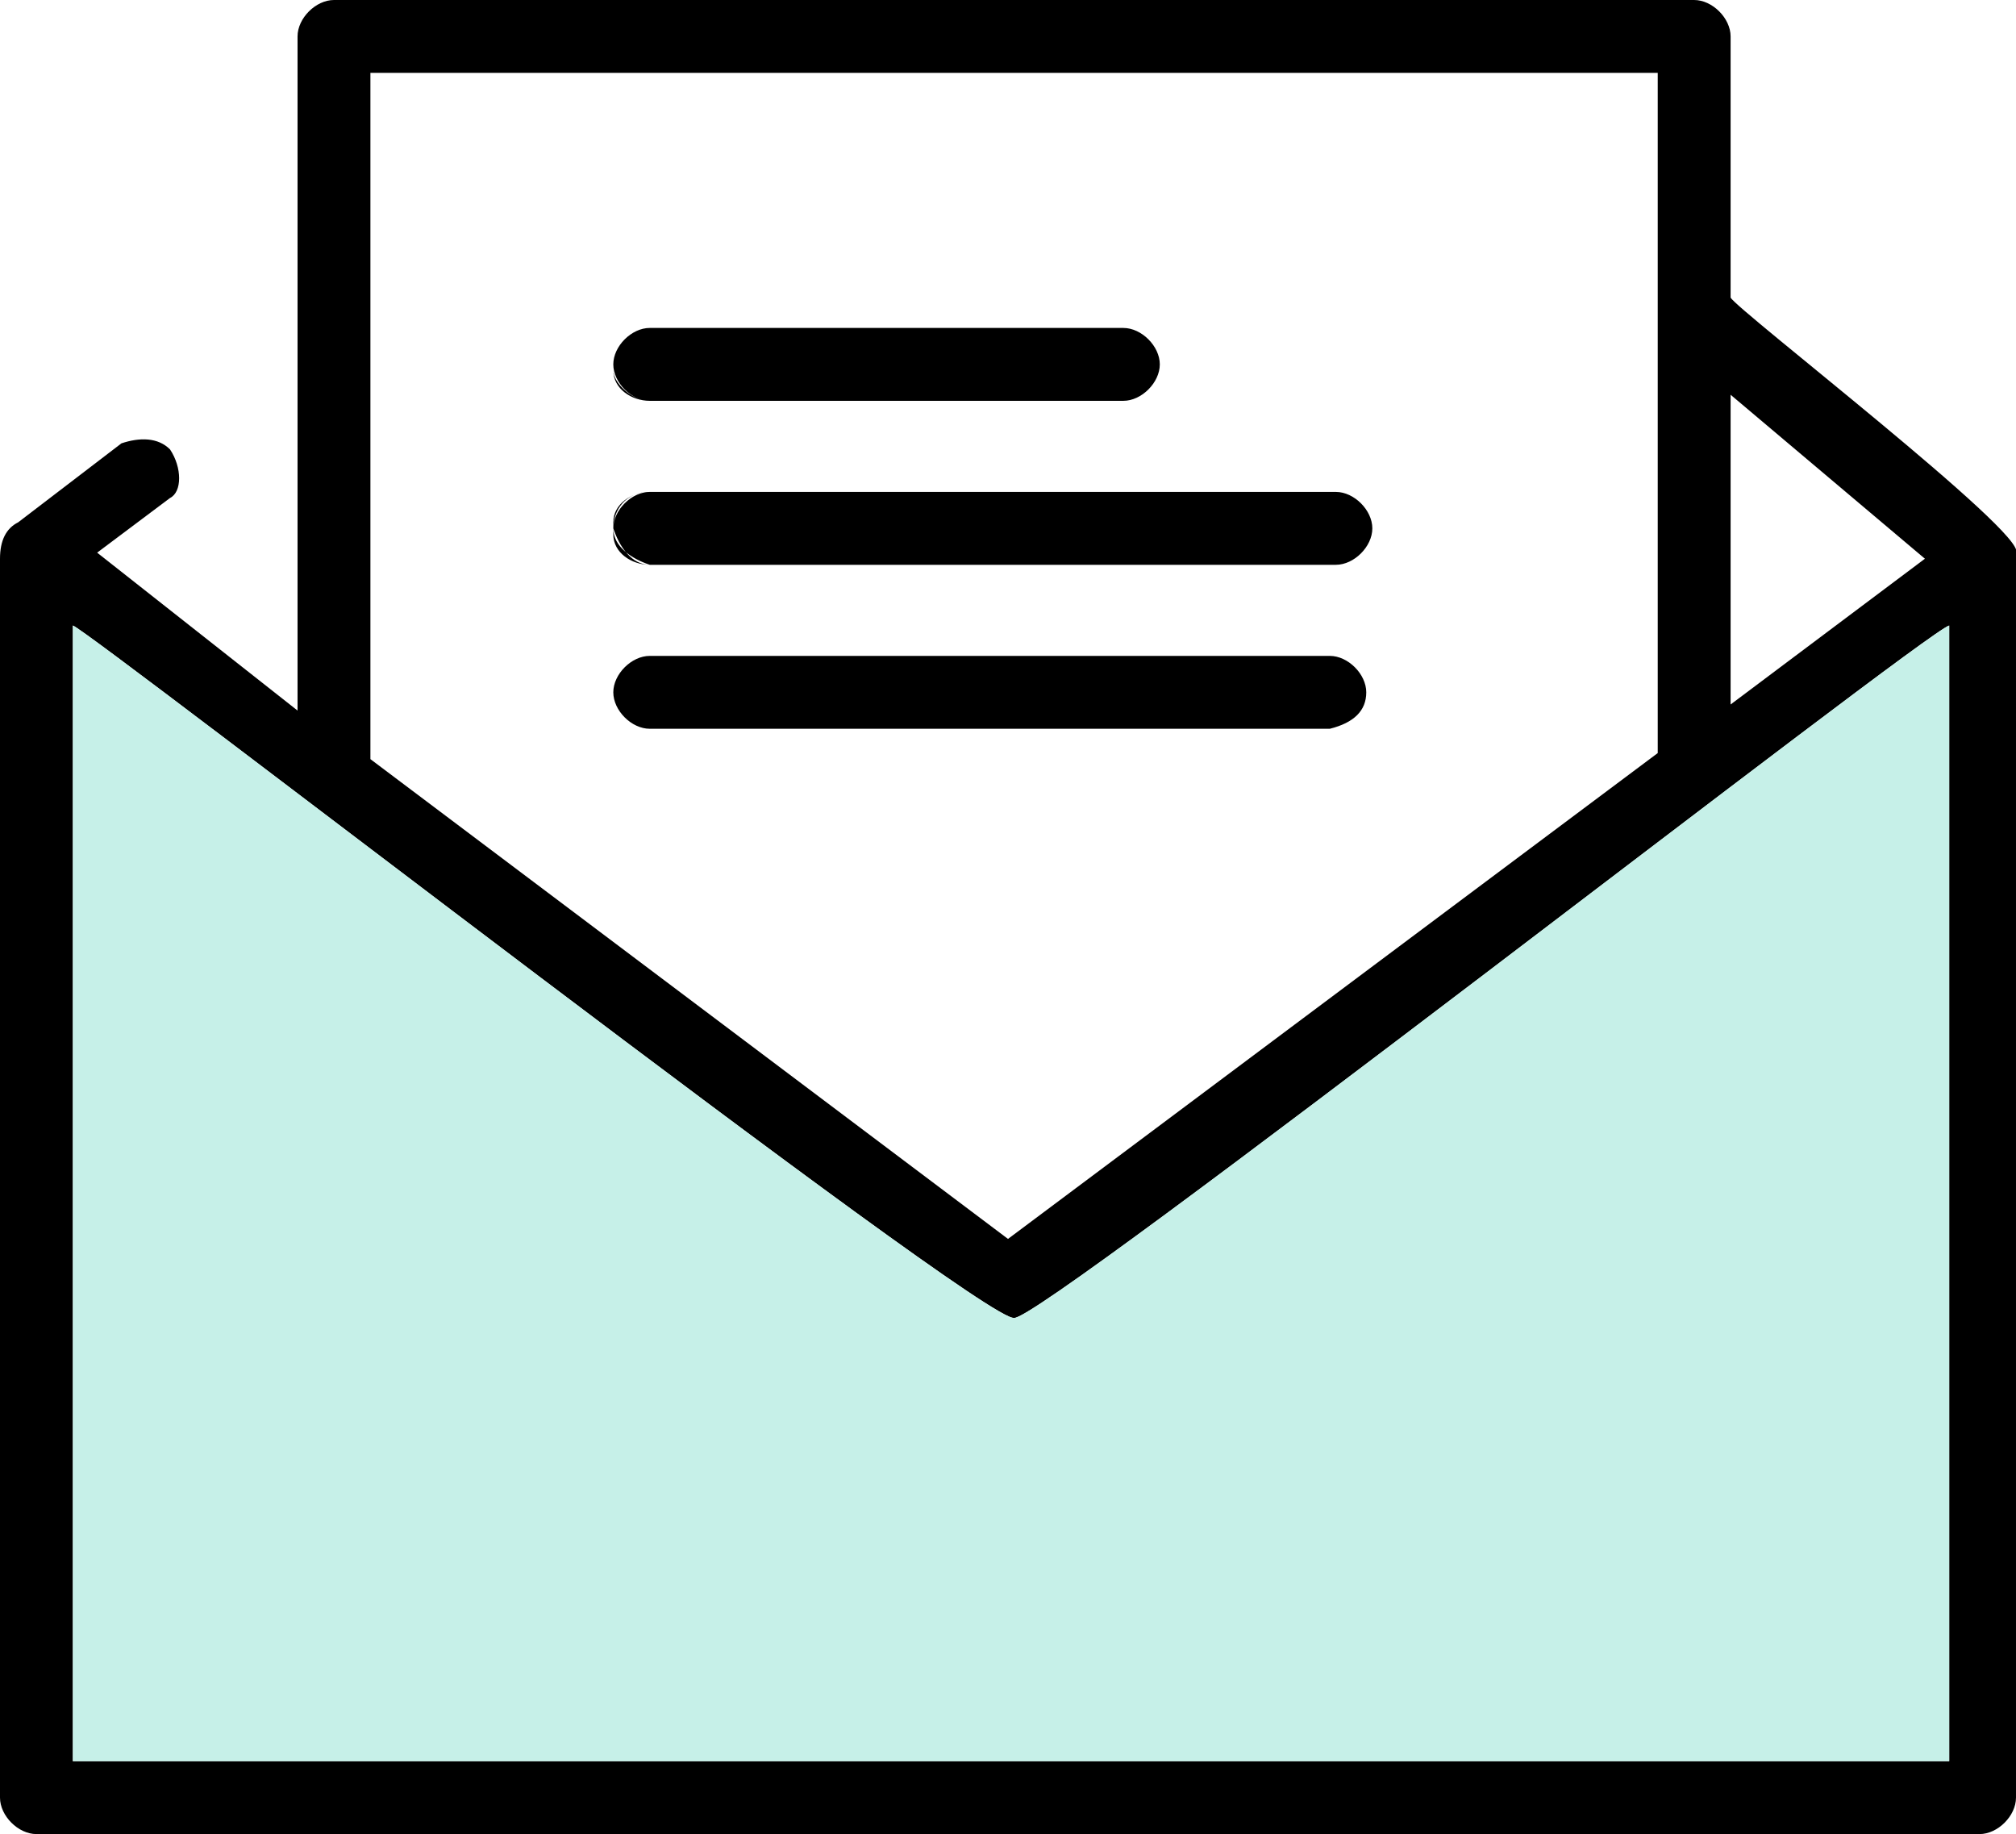 <?xml version="1.0" encoding="utf-8"?>
<!-- Generator: Adobe Illustrator 25.3.1, SVG Export Plug-In . SVG Version: 6.00 Build 0)  -->
<svg version="1.1" id="レイヤー_1" xmlns="http://www.w3.org/2000/svg" xmlns:xlink="http://www.w3.org/1999/xlink" x="0px"
	 y="0px" viewBox="0 0 33.2 30.2" style="enable-background:new 0 0 33.2 30.2;" xml:space="preserve">
<style type="text/css">
	.st0{fill-rule:evenodd;clip-rule:evenodd;}
	.st1{fill-rule:evenodd;clip-rule:evenodd;fill:#C6F0E8;}
</style>
<path id="シェイプ_624" class="st0" d="M33.2,9.1c0.2-0.3-4.6-4-4.7-4.2V0.6c0-0.3-0.3-0.6-0.6-0.6H5.5C5.2,0,4.9,0.3,4.9,0.6
	v11.1L1.6,9.1l1.2-0.9C3,8.1,3,7.7,2.8,7.4C2.6,7.2,2.3,7.2,2,7.3L0.3,8.6C0.1,8.7,0,8.9,0,9.2v20.4c0,0.3,0.3,0.6,0.6,0.6
	c0,0,0,0,0,0h32c0.3,0,0.6-0.3,0.6-0.6c0,0,0,0,0,0C33.2,29.6,33.2,9.1,33.2,9.1z M28.5,6.5l3.2,2.7l-3.2,2.4V6.5L28.5,6.5z
	 M6.1,1.2h21.2v11.2l-10.7,8L6.1,12.5L6.1,1.2L6.1,1.2z M32,29H1.2V10.3c0.3,0.1,15,11.5,15.5,11.4c0.4,0.1,15-11.3,15.4-11.4V29z
	 M10.7,8.1c-0.3,0-0.6,0.2-0.6,0.5c0,0,0,0,0,0.1C10.1,8.4,10.3,8.1,10.7,8.1C10.7,8.1,10.7,8.1,10.7,8.1L10.7,8.1z M10.7,5.4
	c-0.3,0-0.6,0.2-0.6,0.5c0,0,0,0,0,0.1C10.1,5.7,10.4,5.4,10.7,5.4C10.7,5.4,10.7,5.4,10.7,5.4L10.7,5.4z M10.7,9.3H22
	c0.3,0,0.6-0.3,0.6-0.6c0-0.3-0.3-0.6-0.6-0.6c0,0,0,0,0,0H10.7c-0.3,0-0.6,0.3-0.6,0.6C10.2,9,10.4,9.3,10.7,9.3L10.7,9.3z
	 M10.7,9.3c-0.3,0-0.6-0.2-0.6-0.5c0,0,0,0,0-0.1C10.1,9,10.4,9.2,10.7,9.3C10.7,9.3,10.7,9.3,10.7,9.3L10.7,9.3z M10.7,6.6h7.8
	c0.3,0,0.6-0.3,0.6-0.6c0-0.3-0.3-0.6-0.6-0.6c0,0,0,0,0,0h-7.8c-0.3,0-0.6,0.2-0.6,0.5c0,0,0,0,0,0.1C10.1,6.3,10.4,6.6,10.7,6.6
	C10.7,6.6,10.7,6.6,10.7,6.6L10.7,6.6z M10.7,6.6c-0.3,0-0.6-0.2-0.6-0.5c0,0,0,0,0,0C10.1,6.3,10.4,6.6,10.7,6.6
	C10.7,6.6,10.7,6.6,10.7,6.6L10.7,6.6z M22.5,11.4c0-0.3-0.3-0.6-0.6-0.6H10.7c-0.3,0-0.6,0.3-0.6,0.6c0,0.3,0.3,0.6,0.6,0.6h11.2
	C22.3,11.9,22.5,11.7,22.5,11.4L22.5,11.4z"/>
<path class="st1" d="M32,29H1.2V10.3c0.3,0.1,15,11.5,15.5,11.4c0.4,0.1,15-11.3,15.4-11.4V29z"/>
</svg>
